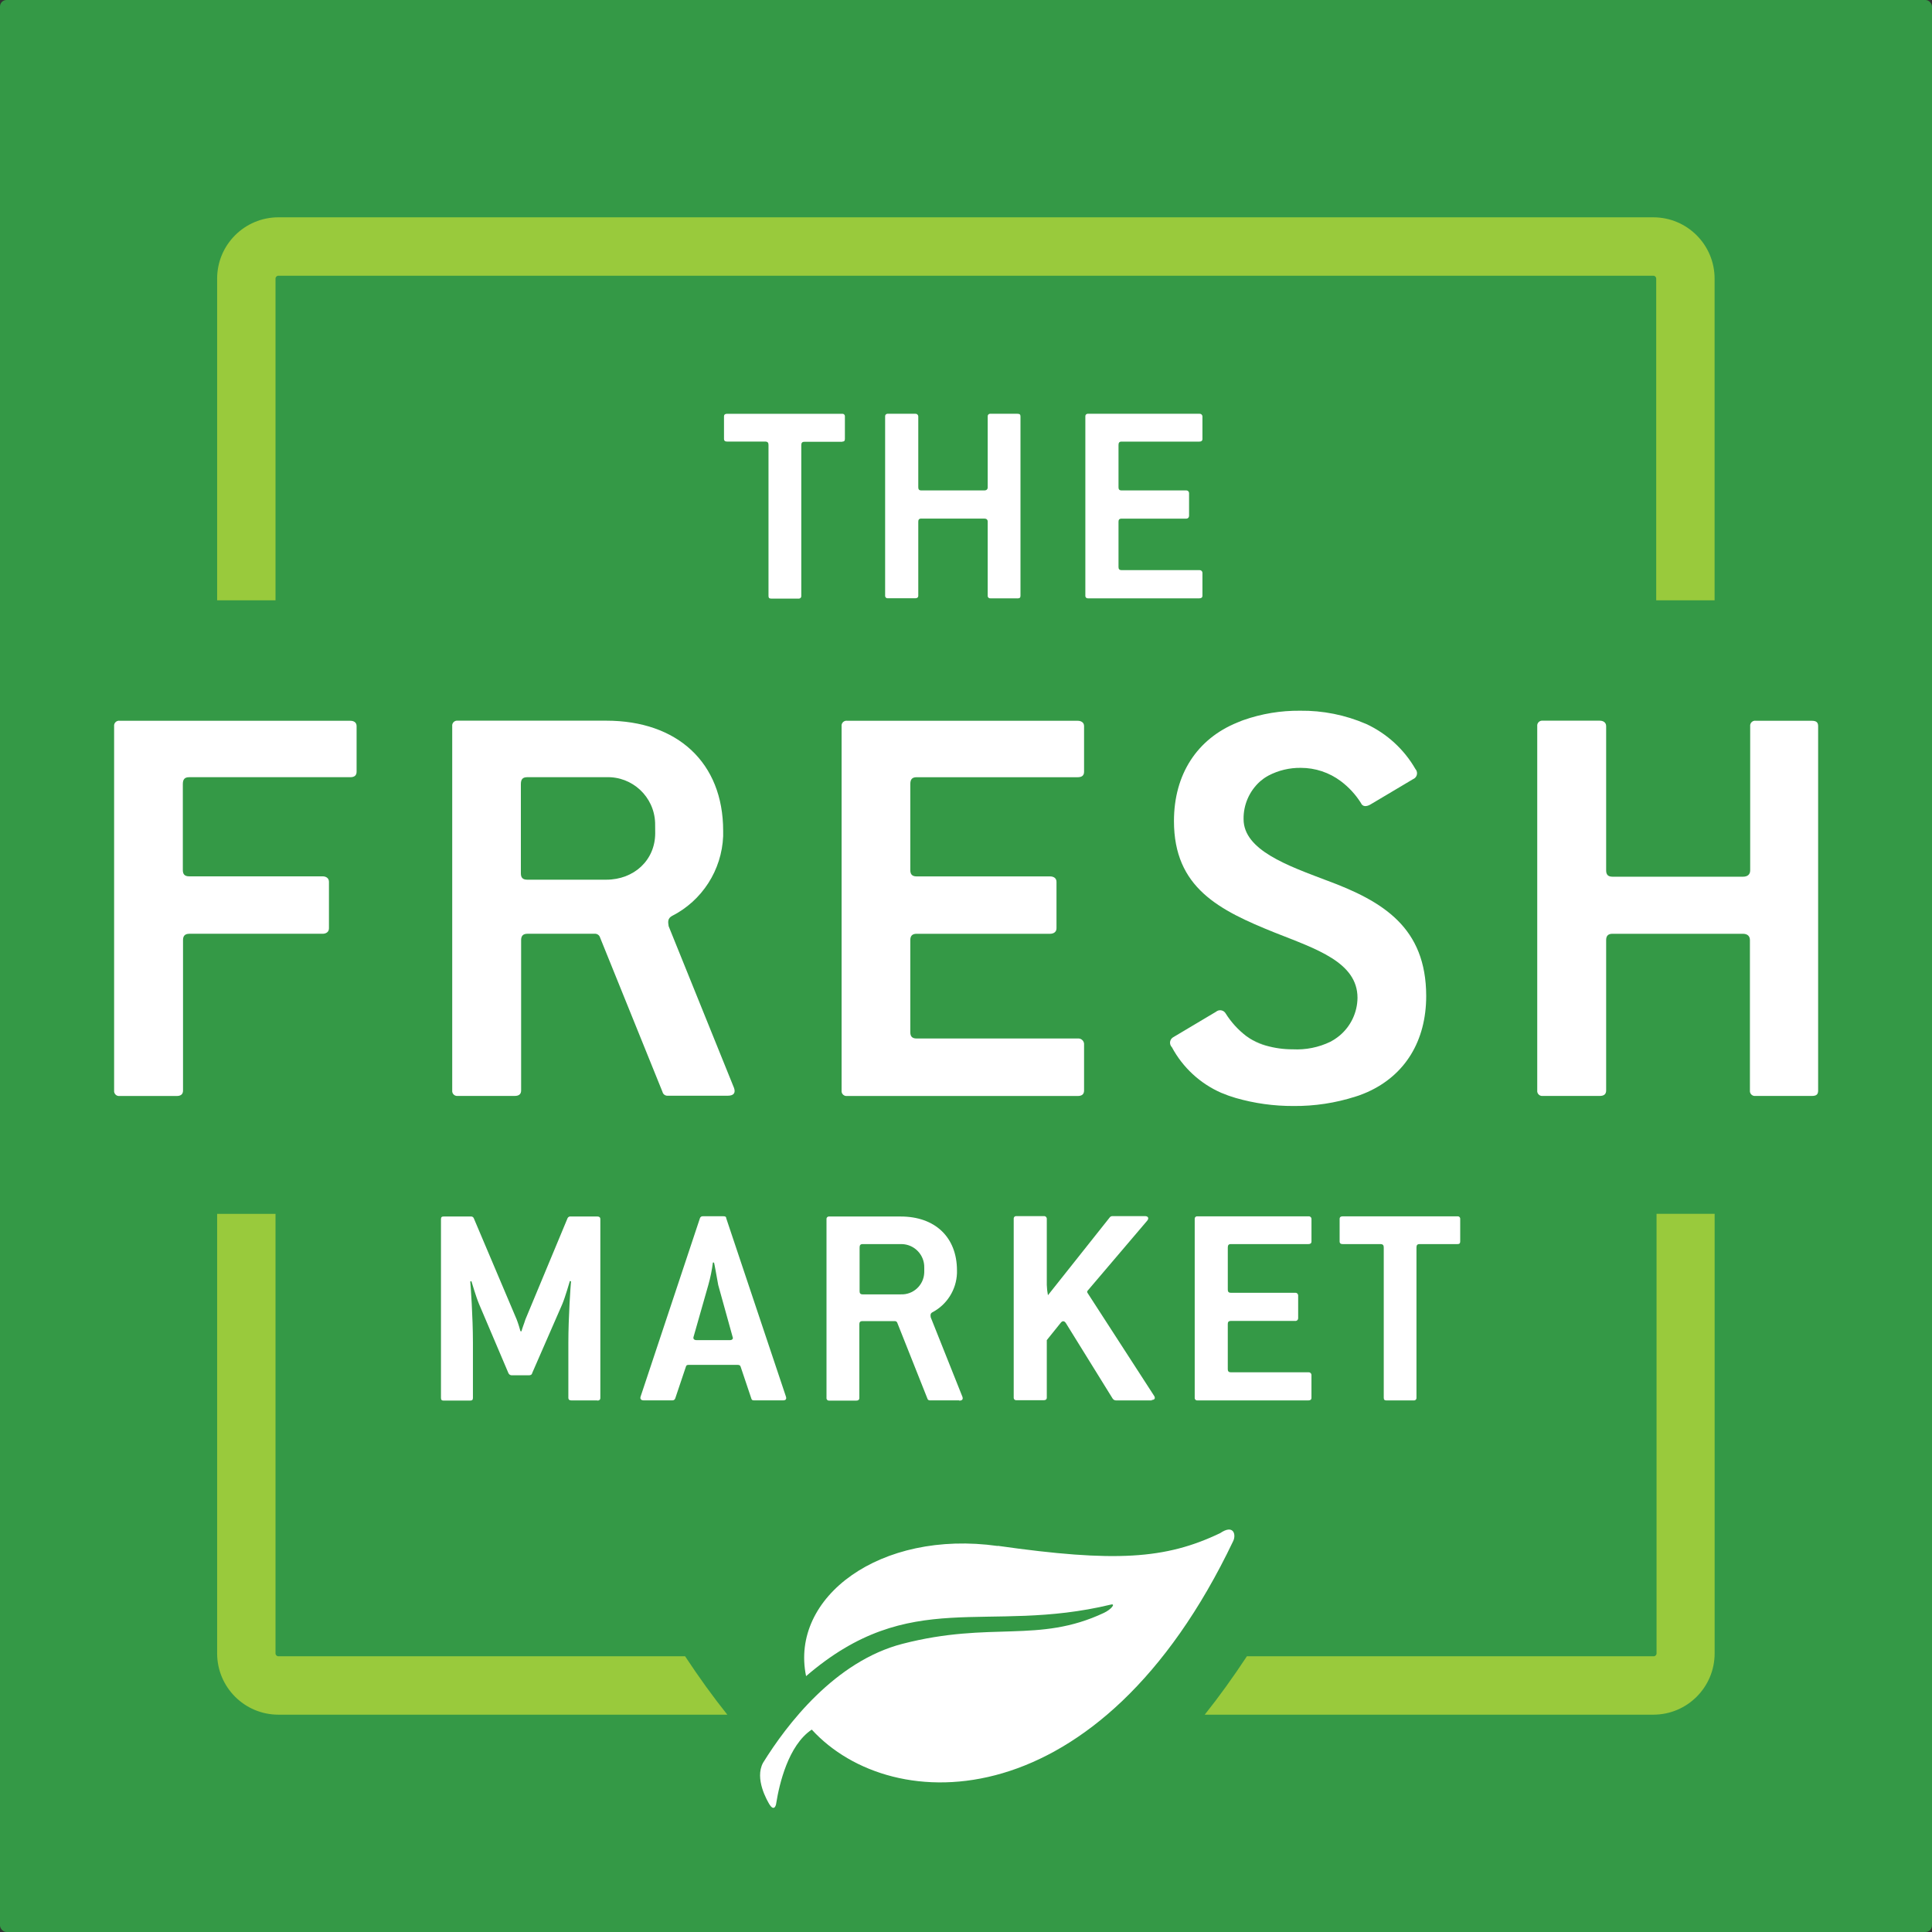 <?xml version="1.0" encoding="UTF-8"?> <svg xmlns="http://www.w3.org/2000/svg" xmlns:cc="http://creativecommons.org/ns#" xmlns:dc="http://purl.org/dc/elements/1.1/" xmlns:inkscape="http://www.inkscape.org/namespaces/inkscape" xmlns:rdf="http://www.w3.org/1999/02/22-rdf-syntax-ns#" xmlns:sodipodi="http://sodipodi.sourceforge.net/DTD/sodipodi-0.dtd" xmlns:svg="http://www.w3.org/2000/svg" version="1.1" viewBox="0 0 1500 1500"><rect x="0" y="0" width="1500" height="1500" fill="#333333" stroke="none"/><defs><style> .st0 { fill: #fff; } .st1 { fill: #349946; } .st2 { fill: #99ca3c; } </style></defs><g id="svg10596"><g id="layer1"><g id="g10679"><rect id="rect10604" class="st1" width="1500" height="1500" rx="5.06" ry="5.06"></rect><path id="path10606" class="st0" d="M654,343.02h-29.53c-1.77,0-2.36.89-2.36,2.66v117c.12,1.03-.62,1.95-1.65,2.07-.14.02-.28.02-.42,0h-21.31c-1.48,0-2.07-.59-2.07-2.07v-117.19c0-1.77-.59-2.66-2.66-2.66h-29.53c-1.48,0-2.36-.59-2.36-2.07v-17.42c0-1.48.89-2.07,2.36-2.07h89.43c1.03-.12,1.95.62,2.07,1.65.02.14.02.28,0,.42v17.47c0,1.48-.59,2.07-2.07,2.07"></path><path id="path10608" class="st0" d="M789.94,464.54h-21.02c-1.03.12-1.95-.62-2.07-1.65-.02-.14-.02-.28,0-.42v-57.49c0-1.48-.89-2.36-2.66-2.36h-48.88c-1.77,0-2.36.89-2.36,2.36v57.44c0,1.48-.89,2.07-2.36,2.07h-21.31c-1.03.12-1.95-.62-2.07-1.65-.02-.14-.02-.28,0-.42v-139.1c-.12-1.03.62-1.95,1.65-2.07.14-.02.28-.02.42,0h21.31c1.16-.14,2.21.69,2.35,1.86,0,.07.01.14.01.21v55.08c0,1.48.59,2.36,2.36,2.36h48.88c1.77,0,2.66-.89,2.66-2.36v-55.08c-.12-1.03.62-1.95,1.65-2.07.14-.02.28-.02.42,0h21.02c1.77,0,2.36.59,2.36,2.07v139.2c0,1.48-.59,2.07-2.36,2.07"></path><path id="path10610" class="st0" d="M931.21,464.54h-86.48c-1.03.12-1.95-.62-2.07-1.65-.02-.14-.02-.28,0-.42v-139.15c-.12-1.03.62-1.95,1.65-2.07.14-.02.28-.02.42,0h86.48c1.16-.14,2.21.69,2.35,1.86,0,.07.01.14.01.21v17.47c0,1.48-.89,2.07-2.36,2.07h-60.44c-1.77,0-2.36.89-2.36,2.66v32.88c0,1.48.59,2.36,2.36,2.36h50.06c1.16-.14,2.21.69,2.35,1.86,0,.07.01.14.01.21v17.77c-.02,1.17-.98,2.1-2.15,2.08-.07,0-.14,0-.21-.01h-50.06c-1.77,0-2.36.89-2.36,2.36v35.24c0,1.48.59,2.36,2.36,2.36h60.44c1.19-.11,2.25.76,2.36,1.95.01.14.01.28,0,.41v17.47c0,1.48-.89,2.07-2.36,2.07"></path><path id="path10612" class="st0" d="M463.71,1087.28h-20.08c-1.48,0-2.36-.59-2.36-2.07v-42.82c0-19.69,1.77-44.89,2.07-47.55l-.89-.3c-.3.89-3.54,12.4-5.91,18.01l-23.33,53.45c-.3,1.48-1.48,1.77-2.66,1.77h-12.9c-1.27.15-2.49-.58-2.95-1.77l-22.79-53.6c-2.36-5.61-5.61-16.83-5.91-17.72l-.89.3c.3,2.66,2.07,27.47,2.07,47.25v43.12c0,1.48-.59,2.07-2.36,2.07h-20.38c-1.48,0-2.07-.59-2.07-2.07v-138.8c0-1.48.59-2.07,2.07-2.07h21.26c.86-.04,1.67.42,2.07,1.18l33.37,78.75c1.18,2.95,2.66,7.97,2.95,9.16h.89c0-1.18,2.07-6.2,2.95-9.16l32.78-78.75c.47-.84,1.41-1.31,2.36-1.18h20.67c1.48,0,2.36.59,2.36,2.07v138.8c0,1.48-.89,2.07-2.36,2.07"></path><path id="path10614" class="st0" d="M608.12,1087.24h-22.74c-1.18,0-1.77-.3-2.07-1.48l-8.27-24.61c-.3-1.18-1.18-1.48-2.66-1.48h-37.51c-1.48,0-2.07.3-2.36,1.48l-8.27,24.61c-.34.99-1.33,1.6-2.36,1.48h-22.15c-2.07,0-2.95-1.18-2.36-2.95l46.07-138.51c.34-.99,1.33-1.6,2.36-1.48h15.95c1.18,0,2.07.3,2.07,1.48l46.37,138.51c.59,1.77,0,2.95-2.07,2.95M557.62,997.65c-1.18-6.5-2.95-16.54-3.25-17.42h-.89c-.73,5.89-1.92,11.72-3.54,17.42l-11.52,40.46c-.3,1.18.3,2.36,2.36,2.36h25.99c1.77,0,2.66-1.18,2.07-2.36l-11.22-40.46Z"></path><path id="path10616" class="st0" d="M744.51,1087.24h-22.74c-.86-.03-1.59-.64-1.77-1.48l-23.28-58.57c-.24-.93-1.11-1.55-2.07-1.48h-25.1c-1.77,0-2.36.89-2.36,2.36v57.29c0,1.48-.89,2.07-2.36,2.07h-21.07c-1.03.12-1.95-.62-2.07-1.65-.02-.14-.02-.28,0-.42v-138.8c-.12-1.03.62-1.95,1.65-2.07.14-.02.28-.02.42,0h55.52c26.58,0,43.71,15.95,43.71,41.94v2.07c-.47,12.85-7.8,24.47-19.2,30.42-1.48.89-1.48,2.07-1.18,3.84l24.61,61.72c.59,1.77,0,2.95-2.36,2.95M717.59,984.22c.25-9.86-7.55-18.06-17.41-18.31-.3,0-.6,0-.9,0h-29.53c-1.77,0-2.36.89-2.36,2.66v34.01c0,1.48.59,2.36,2.36,2.36h29.53c9.67.44,17.86-7.05,18.29-16.72.02-.33.02-.67.02-1v-3Z"></path><path id="path10618" class="st0" d="M894.24,1087.28h-27.76c-1.08,0-2.08-.56-2.66-1.48l-36.32-58.62c-1.18-1.77-2.66-1.77-3.84-.3l-10.93,13.58v44.59c0,1.48-.89,2.07-2.36,2.07h-21.26c-1.03.12-1.95-.62-2.07-1.65-.02-.14-.02-.28,0-.42v-138.8c-.12-1.03.62-1.95,1.65-2.07.14-.02.28-.02.42,0h21.26c1.13-.16,2.18.62,2.34,1.75.02.1.02.21.02.32v51.39c.08,2.68.37,5.34.89,7.97l47.84-60.25c.52-.78,1.42-1.23,2.36-1.18h25.1c2.66,0,3.25,1.77,1.77,3.54l-46.07,54.14c-.89.89-.59,1.48,0,2.36l51.39,79.44c1.18,1.77.59,3.25-1.77,3.25"></path><path id="path10620" class="st0" d="M1015.87,1087.28h-86.23c-1.03.12-1.95-.62-2.07-1.65-.02-.14-.02-.28,0-.42v-138.8c-.12-1.03.62-1.95,1.65-2.07.14-.02.28-.02.42,0h86.23c1.13-.16,2.18.62,2.34,1.75.02.1.02.21.02.32v17.42c0,1.48-.89,2.07-2.36,2.07h-60.25c-1.77,0-2.36.89-2.36,2.66v32.78c0,1.48.59,2.36,2.36,2.36h49.91c1.16-.14,2.21.69,2.35,1.86,0,.07.01.14.01.21v17.72c.01,1.14-.9,2.08-2.05,2.09-.11,0-.21,0-.32-.02h-49.91c-1.77,0-2.36.89-2.36,2.36v35.14c0,1.48.59,2.36,2.36,2.36h60.25c1.19-.11,2.25.76,2.36,1.95.01.14.01.28,0,.41v17.42c0,1.48-.89,2.07-2.36,2.07"></path><path id="path10622" class="st0" d="M1131.63,965.91h-29.53c-1.77,0-2.36.89-2.36,2.66v116.65c.12,1.03-.62,1.95-1.65,2.07-.14.02-.28.02-.42,0h-21.26c-1.48,0-2.07-.59-2.07-2.07v-116.65c0-1.77-.59-2.66-2.66-2.66h-29.24c-1.48,0-2.36-.59-2.36-2.07v-17.42c0-1.48.89-2.07,2.36-2.07h89.19c1.03-.12,1.95.62,2.07,1.65.02.14.02.28,0,.42v17.42c0,1.48-.59,2.07-2.07,2.07"></path><path id="path10624" class="st2" d="M213.91,466.07v-249.75c0-1.25,1.01-2.26,2.26-2.26h1067.45c1.25,0,2.26,1.01,2.26,2.26v249.75h45.33v-249.75c0-26.29-21.31-47.6-47.6-47.6H216.18c-26.29,0-47.6,21.31-47.6,47.6v249.75h45.33Z"></path><path id="path10626" class="st2" d="M1286.14,942.43v341.25c0,1.25-1.01,2.26-2.26,2.26h-315.8c-10.73,16.29-21.66,31.45-32.73,45.33h348.29c26.29,0,47.6-21.31,47.6-47.6h0v-341.25h-45.09Z"></path><path id="path10628" class="st2" d="M213.91,942.43v341.25c0,1.25,1.01,2.26,2.26,2.26h315.75c10.73,16.29,21.66,31.45,32.78,45.33H216.18c-26.29,0-47.6-21.31-47.6-47.6h0v-341.25h45.33Z"></path><path id="path10630" class="st0" d="M774.63,1200.3c-91.3-12.8-161.49,39.77-148.79,101.05,81.36-70.04,139.49-32.14,236.7-55.57,3.84-.94.3,3.74-5.46,6.45-50.94,23.97-87.51,6.25-156.37,24.02-52.47,13.54-89.98,62.81-108.29,92.39-6.74,12.45,3.35,29.53,4.92,32.19,2.66,4.48,4.92,3.15,5.41-1.28,2.26-14.03,9.2-44.54,27.51-56.7,62.56,68.42,223.71,70.58,327.22-146.43,2.36-4.92.34-13.24-10.14-6.1-42.43,20.28-81.41,22.79-172.72,9.84"></path><path id="path10632" class="st0" d="M271.94,559.59H92.88c-2.1-.26-4.02,1.24-4.28,3.34-.04.3-.04.59,0,.89v282.87c-.23,2.11,1.29,4,3.39,4.24.3.03.59.03.89,0h44.3c3.05,0,4.92-1.23,4.92-4.23v-116.8c0-3,1.23-4.92,4.92-4.92h103.46c2.46,0,4.92-1.23,4.92-4.23v-36.13c0-3-2.46-4.23-4.92-4.23h-103.61c-3.69,0-4.92-1.82-4.92-4.92v-66.64c0-3.59,1.23-5.41,4.92-5.41h125.07c3.05,0,4.92-1.23,4.92-4.23v-35.49c0-2.9-2.26-4.09-4.92-4.09h0Z"></path><path id="path10634" class="st0" d="M519.13,719.06c-.64-3.59-.64-6,2.46-7.83,23.54-11.92,38.79-35.65,39.87-62.02v-4.18c0-52.96-35.59-85.5-90.76-85.5h-115.32c-2.1-.26-4.02,1.24-4.28,3.34-.04.3-.04.59,0,.89v282.87c-.23,2.11,1.29,4,3.39,4.24.3.03.59.03.89,0h44.3c3.05,0,4.92-1.23,4.92-4.23v-116.75c0-3,1.23-4.92,4.92-4.92h52.12c1.96-.16,3.77,1.1,4.28,3l48.43,119.75c.4,1.72,1.92,2.96,3.69,3h46.96c4.92,0,6.15-2.41,4.92-6l-50.8-125.66ZM508.7,646.86c0,21.07-16.54,36.13-38,36.13h-61.38c-3.69,0-4.92-1.82-4.92-4.92v-69.25c0-3.59,1.23-5.41,4.92-5.41h61.33c20.27-.71,37.27,15.14,37.98,35.41.02.63.03,1.27.02,1.9l.05,6.15Z"></path><path id="path10636" class="st0" d="M836.75,559.59h-179.06c-2.1-.26-4.02,1.24-4.28,3.34-.04.29-.04.59,0,.89v282.87c-.23,2.11,1.29,4,3.39,4.24.3.03.59.03.89,0h179.06c3.05,0,4.92-1.23,4.92-4.23v-35.49c.26-2.46-1.53-4.66-3.99-4.92-.31-.03-.62-.03-.93,0h-125.07c-3.69,0-4.92-1.82-4.92-4.92v-71.47c0-3,1.23-4.92,4.92-4.92h103.66c2.46,0,4.92-1.23,4.92-4.23v-36.13c0-3-2.46-4.18-4.92-4.18h-103.66c-3.69,0-4.92-1.82-4.92-4.92v-66.69c0-3.59,1.23-5.41,4.92-5.41h125.07c3.05,0,4.92-1.18,4.92-4.23v-35.49c0-2.9-2.46-4.09-4.92-4.09h0Z"></path><path id="path10638" class="st0" d="M1406.68,559.59h-43.56c-2.1-.26-4.02,1.24-4.28,3.34-.04.29-.04.59,0,.89v111.93c0,3-1.82,4.92-5.56,4.92h-101.35c-3.69,0-4.92-1.82-4.92-4.92v-111.98c0-3-2.46-4.23-4.92-4.23h-44.3c-2.1-.26-4.02,1.24-4.28,3.34-.04.29-.04.59,0,.89v282.87c-.23,2.11,1.29,4,3.39,4.24.3.03.59.03.89,0h44.3c3.05,0,4.92-1.23,4.92-4.23v-116.75c0-3,1.23-4.92,4.92-4.92h101.15c3.69,0,5.56,1.82,5.56,4.92v116.75c-.23,2.11,1.29,4,3.39,4.24.3.03.59.03.89,0h43.76c3.69,0,4.92-1.23,4.92-4.23v-282.87c0-3-1.48-4.18-4.92-4.18Z"></path><path id="path10640" class="st0" d="M982.79,811.6c-3.55-1.03-6.98-2.43-10.24-4.18,3.21,1.84,6.65,3.25,10.24,4.18Z"></path><path id="path10642" class="st0" d="M970.48,806.23l-1.67-1.13,1.67,1.13Z"></path><path id="path10644" class="st0" d="M968.61,805.15l-1.28-.98h0l1.28.98Z"></path><path id="path10646" class="st0" d="M972.55,807.42l-2.07-1.18,2.07,1.18Z"></path><path id="path10648" class="st0" d="M1029.94,683.53c-30.07-11.42-64.43-23.48-64.43-47.55-.17-11.08,4.43-21.7,12.65-29.14l.44-.39c.89-.74,1.77-1.43,2.71-2.12h0c1.16-.8,2.36-1.54,3.59-2.21,7.71-4.02,16.31-6.07,25-5.96,11.22-.02,22.13,3.61,31.11,10.34h0c6.19,4.65,11.48,10.38,15.6,16.93,1.23,3,4.28,3,7.38,1.18l33.13-19.69c2.52-1.03,3.73-3.9,2.7-6.42-.21-.52-.51-.99-.88-1.41-8.83-15.34-22.19-27.56-38.24-35h0c-16.2-7-33.69-10.51-51.34-10.29-14.96-.14-29.84,2.32-43.95,7.28l-1.33.49-3.4,1.38c-31.26,12.7-49.22,40.21-49.22,76.54,0,51.73,34.95,69.2,78.51,86.68,31.89,12.65,63.99,22.89,63.99,50.55-.12,11.26-5.13,21.92-13.73,29.19h0c-1.23,1.02-2.51,1.97-3.84,2.85l-.84.54c-.89.54-1.77,1.03-2.66,1.53-9.08,4.38-19.12,6.39-29.19,5.86-7.01.03-13.98-.93-20.72-2.85-3.58-.93-7.03-2.34-10.24-4.18l-2.07-1.18-1.67-1.13-1.33-.89h0c-6.4-4.89-11.87-10.89-16.14-17.72-1.4-2.33-4.43-3.08-6.76-1.68-.22.13-.43.28-.63.45l-33.08,19.69c-2.41,1.25-3.35,4.23-2.1,6.64.23.44.52.84.87,1.19,8.45,15.77,21.95,28.25,38.34,35.44h0l1.43.54,4.13,1.62,1.18.39,4.43,1.43c14.6,4.22,29.74,6.32,44.94,6.25,16.3.15,32.52-2.31,48.04-7.28l2.61-.84c2.3-.82,4.53-1.71,6.69-2.66h0c29.24-13.09,45.68-39.67,45.68-74.67-.1-53.01-33.22-73.44-77.37-89.73h0Z"></path></g></g></g></svg> 